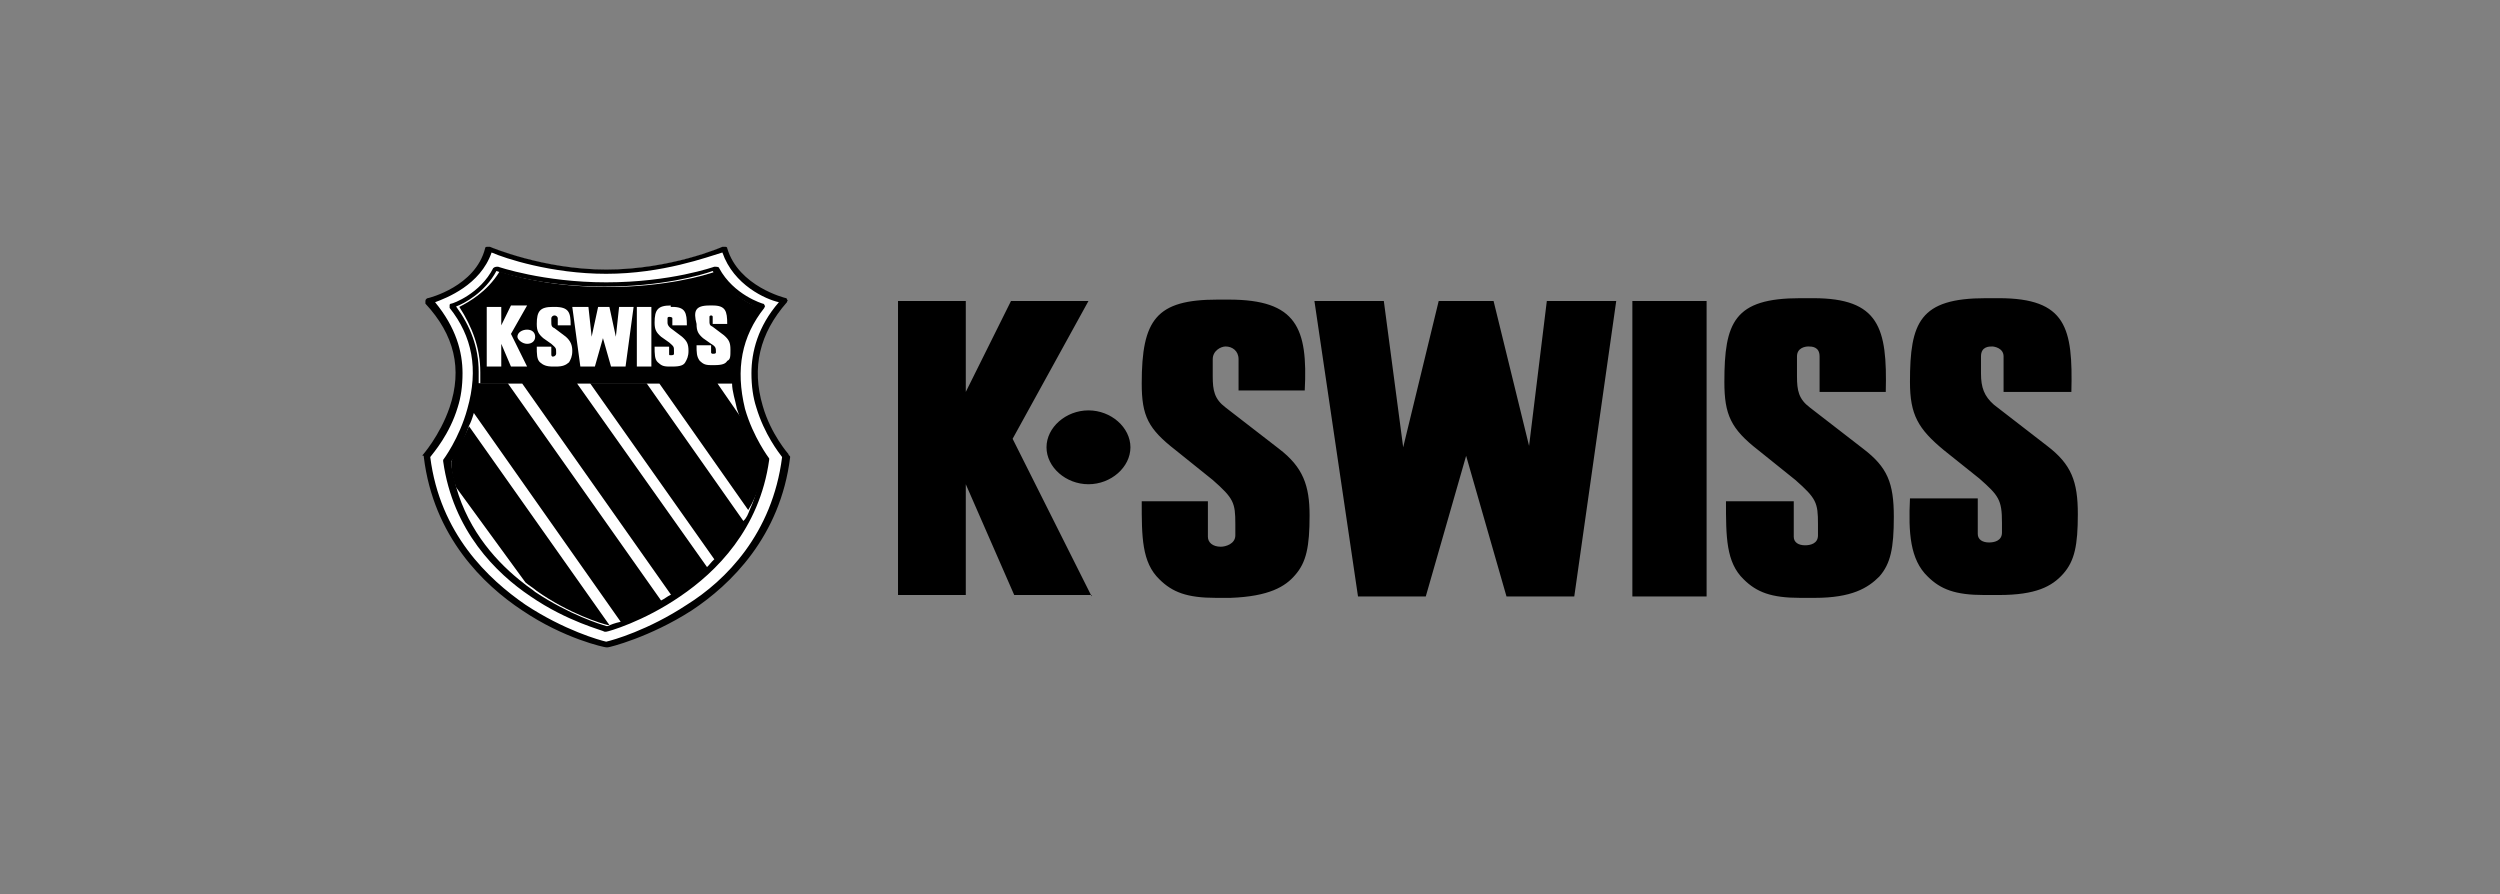 <svg width="151" height="54" viewBox="0 0 151 54" fill="none" xmlns="http://www.w3.org/2000/svg">
<rect x="0" y="0" width="151" height="54" fill="#808080" stroke="none"/>
<path fill-rule="evenodd" clip-rule="evenodd" d="M82.023 36.025H86.117L88.554 27.532L90.992 36.025H95.086L97.62 18.181H93.428L92.356 26.931L90.212 18.181H86.897L84.752 27.017L83.583 18.181H79.391L82.023 36.025ZM78.221 34.738C78.903 33.966 79.099 33.022 79.099 31.135C79.099 29.333 78.709 28.218 77.246 27.103L74.029 24.615C73.347 24.101 73.249 23.586 73.249 22.728V21.698C73.249 21.184 73.737 20.927 74.029 20.927C74.419 20.927 74.809 21.184 74.809 21.698C74.809 21.698 74.809 22.556 74.809 23.586H78.806C79.001 19.811 78.319 18.096 74.224 18.096H73.542C69.838 18.096 68.96 19.297 68.96 23.157C68.96 25.13 69.35 25.902 71.007 27.189L73.249 28.99C74.517 30.105 74.614 30.363 74.614 31.65V32.336C74.614 32.851 74.029 33.022 73.737 33.022C73.249 33.022 72.957 32.765 72.957 32.422C72.957 32.422 72.957 31.306 72.957 30.277H68.96C68.96 32.422 68.96 33.966 70.032 34.995C70.812 35.767 71.69 36.111 73.445 36.111H74.322C76.661 36.025 77.636 35.424 78.221 34.738ZM65.743 29.248C67.108 29.248 68.278 28.218 68.278 27.017C68.278 25.816 67.108 24.787 65.743 24.787C64.379 24.787 63.209 25.816 63.209 27.017C63.209 28.218 64.379 29.248 65.743 29.248ZM65.938 36.025L61.162 26.503L65.743 18.181H61.064L58.334 23.672V18.181H54.24V35.939H58.334V29.248L61.259 35.939H65.938V36.025ZM98.595 36.025H103.079V18.181H98.595V36.025ZM108.733 18.01C104.737 18.01 104.152 19.468 104.152 23.071C104.152 25.044 104.542 25.902 106.199 27.189L108.441 28.99C109.708 30.105 109.806 30.363 109.806 31.65V32.336C109.806 32.851 109.318 32.936 109.026 32.936C108.636 32.936 108.343 32.765 108.343 32.422C108.343 32.422 108.343 31.221 108.343 30.277H104.249C104.249 32.422 104.249 33.966 105.321 34.995C106.101 35.767 106.979 36.111 108.733 36.111H109.611C111.853 36.111 112.828 35.51 113.51 34.824C114.192 34.052 114.387 33.108 114.387 31.221C114.387 29.162 113.998 28.218 112.535 27.103L109.318 24.615C108.636 24.101 108.538 23.586 108.538 22.728V21.527C108.538 21.012 109.026 20.927 109.221 20.927C109.416 20.927 109.903 20.927 109.903 21.527C109.903 21.527 109.903 22.642 109.903 23.672H113.51H113.9C113.998 19.811 113.51 18.01 109.513 18.01H108.733ZM119.944 18.01H120.724C124.818 18.01 125.208 19.811 125.111 23.672H124.721H121.016C121.016 22.642 121.016 21.527 121.016 21.527C121.016 21.012 120.431 20.927 120.334 20.927C120.139 20.927 119.652 20.927 119.652 21.527V22.556C119.652 23.414 119.847 23.929 120.431 24.444L123.648 26.931C125.111 28.047 125.501 29.076 125.501 31.049C125.501 32.936 125.306 33.88 124.623 34.652C123.941 35.424 122.966 35.939 120.724 35.939H119.847C118.092 35.939 117.214 35.596 116.435 34.824C115.362 33.794 115.265 32.164 115.362 30.105H119.457C119.457 31.049 119.457 32.25 119.457 32.25C119.457 32.593 119.749 32.765 120.139 32.765C120.431 32.765 120.919 32.679 120.919 32.164V31.564C120.919 30.191 120.724 29.934 119.554 28.904L117.409 27.189C115.85 25.902 115.362 25.044 115.362 23.071C115.362 19.468 115.947 18.01 119.944 18.01Z" fill="black"/>
<path fill-rule="evenodd" clip-rule="evenodd" d="M45.875 24.542C45.192 22.311 45.68 20.167 47.239 18.365C47.239 18.279 47.337 18.279 47.239 18.194C47.239 18.108 47.142 18.108 47.142 18.108C47.142 18.108 44.413 17.422 43.73 15.105C43.73 15.02 43.633 15.02 43.633 15.02C43.535 15.02 43.535 15.02 43.438 15.02C43.438 15.02 40.318 16.306 36.614 16.306C32.909 16.306 29.79 15.02 29.79 15.02C29.692 15.02 29.692 15.02 29.595 15.02L29.497 15.105C28.913 17.422 26.086 18.108 26.086 18.108C25.988 18.108 25.988 18.194 25.988 18.194C25.988 18.279 25.988 18.279 25.988 18.365C27.645 20.167 28.133 22.311 27.45 24.542C26.963 26.257 25.891 27.373 25.891 27.373C25.891 27.373 25.891 27.458 25.891 27.544C26.476 32.262 29.4 35.179 31.74 36.723C34.274 38.353 36.614 38.954 36.711 38.954H36.809C36.906 38.954 39.246 38.439 41.78 36.723C44.12 35.179 46.947 32.348 47.629 27.544C47.629 27.458 47.629 27.458 47.629 27.458C47.434 27.458 46.362 26.257 45.875 24.542Z" fill="white"/>
<path fill-rule="evenodd" clip-rule="evenodd" d="M46.167 27.802C45.972 27.545 45.484 26.773 44.997 25.572L43.34 23.17H44.412C44.412 22.912 44.412 22.741 44.412 22.483C44.412 21.025 44.899 19.738 45.777 18.537C45.289 18.366 44.022 17.765 43.242 16.393C42.56 16.65 40.123 17.336 36.711 17.336C33.299 17.336 30.862 16.65 30.179 16.393C29.399 17.679 28.23 18.28 27.742 18.537C28.522 19.738 29.01 21.025 29.01 22.483C29.01 22.741 29.01 22.912 29.01 23.17H31.544L40.61 36.037C40.708 35.952 40.903 35.866 41 35.78C41.682 35.351 42.267 34.837 42.755 34.322L34.859 23.17H39.83L45.192 30.805C45.777 29.861 46.069 28.831 46.167 27.802ZM28.327 25.743L36.808 37.753H36.711C36.321 37.667 34.371 37.067 32.422 35.694C32.227 35.523 31.934 35.351 31.739 35.18L27.547 29.432C27.352 28.917 27.255 28.402 27.255 27.888C27.352 27.631 27.84 26.858 28.327 25.743Z" fill="black"/>
<path fill-rule="evenodd" clip-rule="evenodd" d="M41.487 36.526C39.148 38.07 37.003 38.671 36.613 38.757C36.223 38.671 34.078 38.07 31.739 36.526C29.497 34.982 26.572 32.237 25.987 27.605C26.182 27.347 27.157 26.232 27.645 24.602C27.84 24.002 27.937 23.315 27.937 22.543C27.937 21.256 27.547 19.798 26.28 18.254C26.962 17.997 29.009 17.224 29.692 15.251C30.472 15.595 33.299 16.538 36.613 16.538C40.025 16.538 42.755 15.509 43.632 15.251C44.314 17.224 46.264 18.082 47.044 18.254C45.776 19.712 45.387 21.256 45.387 22.543C45.387 23.315 45.484 24.002 45.679 24.602C46.166 26.232 47.044 27.347 47.239 27.605C46.654 32.237 43.827 35.068 41.487 36.526ZM47.629 27.433C47.629 27.433 46.556 26.232 46.069 24.516C45.387 22.2 45.874 20.141 47.531 18.254C47.531 18.168 47.629 18.168 47.531 18.082C47.531 17.997 47.434 17.997 47.434 17.997C47.434 17.997 44.607 17.31 43.924 14.994C43.924 14.908 43.827 14.908 43.827 14.908C43.729 14.908 43.729 14.908 43.632 14.908C43.632 14.908 40.512 16.281 36.613 16.281C32.811 16.281 29.594 14.908 29.594 14.908C29.497 14.908 29.497 14.908 29.399 14.908C29.302 14.908 29.302 14.994 29.302 14.994C28.717 17.31 25.89 17.997 25.89 17.997C25.793 17.997 25.695 18.082 25.695 18.168C25.695 18.254 25.695 18.254 25.695 18.34C27.45 20.227 27.937 22.286 27.157 24.602C26.572 26.318 25.5 27.519 25.5 27.519C25.598 27.519 25.598 27.519 25.598 27.605C26.182 32.408 29.204 35.325 31.544 36.869C34.078 38.585 36.516 39.1 36.613 39.1H36.711C36.808 39.1 39.245 38.499 41.78 36.869C44.119 35.325 47.141 32.408 47.726 27.605C47.726 27.519 47.629 27.519 47.629 27.433ZM45.289 30.779C45.192 31.036 45.094 31.293 44.899 31.465L39.05 23.144H35.638L43.145 33.781C42.95 33.953 42.852 34.124 42.657 34.296C42.072 34.896 41.487 35.325 40.902 35.668C40.805 35.754 40.61 35.84 40.512 35.926C40.318 36.011 40.123 36.183 39.928 36.269L30.667 23.144H28.912C28.912 22.886 28.912 22.715 28.912 22.457C28.912 20.999 28.424 19.712 27.547 18.511C28.035 18.34 29.302 17.653 29.984 16.367C30.667 16.624 33.104 17.31 36.516 17.31C39.928 17.31 42.365 16.624 43.047 16.367C43.827 17.653 45.094 18.254 45.582 18.511C44.704 19.626 44.217 20.999 44.217 22.457C44.217 22.715 44.217 22.886 44.217 23.144C44.217 23.658 44.412 24.173 44.509 24.688C44.607 24.945 44.704 25.288 44.802 25.546C45.289 26.747 45.776 27.605 45.971 27.776C45.971 28.891 45.679 29.921 45.289 30.779ZM36.711 37.813H36.613C36.321 37.727 34.371 37.127 32.324 35.754C32.129 35.583 31.836 35.411 31.642 35.239C30.082 34.038 28.327 32.151 27.547 29.406C27.45 28.891 27.255 28.377 27.255 27.862C27.45 27.69 27.937 26.832 28.327 25.717C28.424 25.546 28.522 25.288 28.619 24.945L37.49 37.556C37.1 37.641 36.906 37.727 36.711 37.813ZM46.166 18.597C46.166 18.511 46.264 18.511 46.166 18.425C46.166 18.34 46.069 18.34 46.069 18.34C46.069 18.34 44.314 17.825 43.437 16.195C43.437 16.109 43.242 16.109 43.145 16.109C43.145 16.109 40.512 17.053 36.613 17.053C32.811 17.053 30.082 16.109 30.082 16.109C29.984 16.109 29.887 16.109 29.789 16.195C29.009 17.739 27.352 18.34 27.255 18.34C27.157 18.34 27.157 18.425 27.157 18.425C27.157 18.511 27.157 18.511 27.157 18.597C28.522 20.313 28.912 22.286 28.23 24.688C27.742 26.489 26.767 27.776 26.767 27.776V27.862C27.352 32.065 29.984 34.639 32.031 36.011C34.273 37.556 36.418 38.07 36.516 38.156H36.613C36.711 38.156 38.855 37.556 41.097 36.011C43.242 34.553 45.874 31.98 46.459 27.776V27.69C46.459 27.69 45.484 26.404 44.997 24.688C44.412 22.286 44.802 20.313 46.166 18.597Z" fill="black"/>
<path fill-rule="evenodd" clip-rule="evenodd" d="M35.053 22.14H35.931L36.418 20.424L36.906 22.14H37.783L38.27 18.537H37.393L37.198 20.338L36.808 18.537H36.126L35.736 20.338L35.541 18.537H34.566L35.053 22.14ZM34.371 21.883C34.468 21.711 34.566 21.539 34.566 21.196C34.566 20.853 34.468 20.596 34.176 20.338L33.494 19.824C33.299 19.738 33.299 19.652 33.299 19.395V19.223C33.299 19.137 33.396 19.052 33.494 19.052C33.591 19.052 33.689 19.137 33.689 19.223C33.689 19.223 33.689 19.395 33.689 19.652H34.468C34.468 18.88 34.371 18.537 33.494 18.537H33.396C32.616 18.537 32.421 18.794 32.421 19.566C32.421 19.995 32.519 20.167 32.811 20.424L33.299 20.767C33.591 21.025 33.591 21.025 33.591 21.282V21.368C33.591 21.454 33.494 21.539 33.396 21.539C33.299 21.539 33.299 21.454 33.299 21.368C33.299 21.368 33.299 21.11 33.299 20.939H32.421C32.421 21.368 32.421 21.711 32.616 21.883C32.811 22.054 33.006 22.14 33.396 22.14H33.591C33.981 22.14 34.176 22.054 34.371 21.883ZM31.837 20.767C32.129 20.767 32.324 20.596 32.324 20.338C32.324 20.081 32.129 19.91 31.837 19.91C31.544 19.91 31.252 20.081 31.252 20.338C31.252 20.51 31.544 20.767 31.837 20.767ZM31.837 22.14L30.862 20.167L31.837 18.451H30.862L30.277 19.652V18.537H29.399V22.14H30.277V20.767L30.862 22.14H31.837ZM38.465 22.14H39.343V18.537H38.465V22.14ZM40.513 18.451C39.733 18.451 39.538 18.709 39.538 19.481C39.538 19.91 39.635 20.081 39.928 20.338L40.415 20.682C40.708 20.939 40.708 20.939 40.708 21.196V21.368C40.708 21.454 40.61 21.454 40.513 21.454C40.415 21.454 40.415 21.454 40.415 21.368C40.415 21.368 40.415 21.11 40.415 20.939H39.538C39.538 21.368 39.538 21.711 39.733 21.883C39.928 22.054 40.025 22.14 40.415 22.14H40.61C41.097 22.14 41.292 22.054 41.39 21.883C41.487 21.711 41.585 21.539 41.585 21.196C41.585 20.767 41.487 20.596 41.195 20.338L40.513 19.824C40.415 19.738 40.318 19.652 40.318 19.481V19.223C40.318 19.137 40.415 19.137 40.415 19.137C40.415 19.137 40.61 19.137 40.61 19.223C40.61 19.223 40.61 19.481 40.61 19.652H41.39H41.487C41.487 18.88 41.39 18.537 40.61 18.537H40.513V18.451ZM42.852 18.451H43.047C43.827 18.451 43.924 18.794 43.924 19.566H43.827H43.047C43.047 19.395 43.047 19.137 43.047 19.137C43.047 19.052 42.95 19.052 42.95 19.052C42.95 19.052 42.852 19.052 42.852 19.137V19.395C42.852 19.566 42.852 19.652 43.047 19.738L43.73 20.253C44.022 20.51 44.119 20.682 44.119 21.11C44.119 21.539 44.119 21.711 43.924 21.797C43.827 21.968 43.632 22.054 43.145 22.054H42.95C42.56 22.054 42.462 21.968 42.267 21.797C42.072 21.539 42.072 21.282 42.072 20.853H42.95C42.95 21.025 42.95 21.282 42.95 21.282C42.95 21.368 43.047 21.368 43.047 21.368C43.145 21.368 43.242 21.368 43.242 21.282C43.242 21.025 43.242 20.939 42.95 20.767L42.462 20.424C42.17 20.167 42.072 19.995 42.072 19.566C41.877 18.794 41.975 18.451 42.852 18.451Z" fill="white"/>
</svg>

